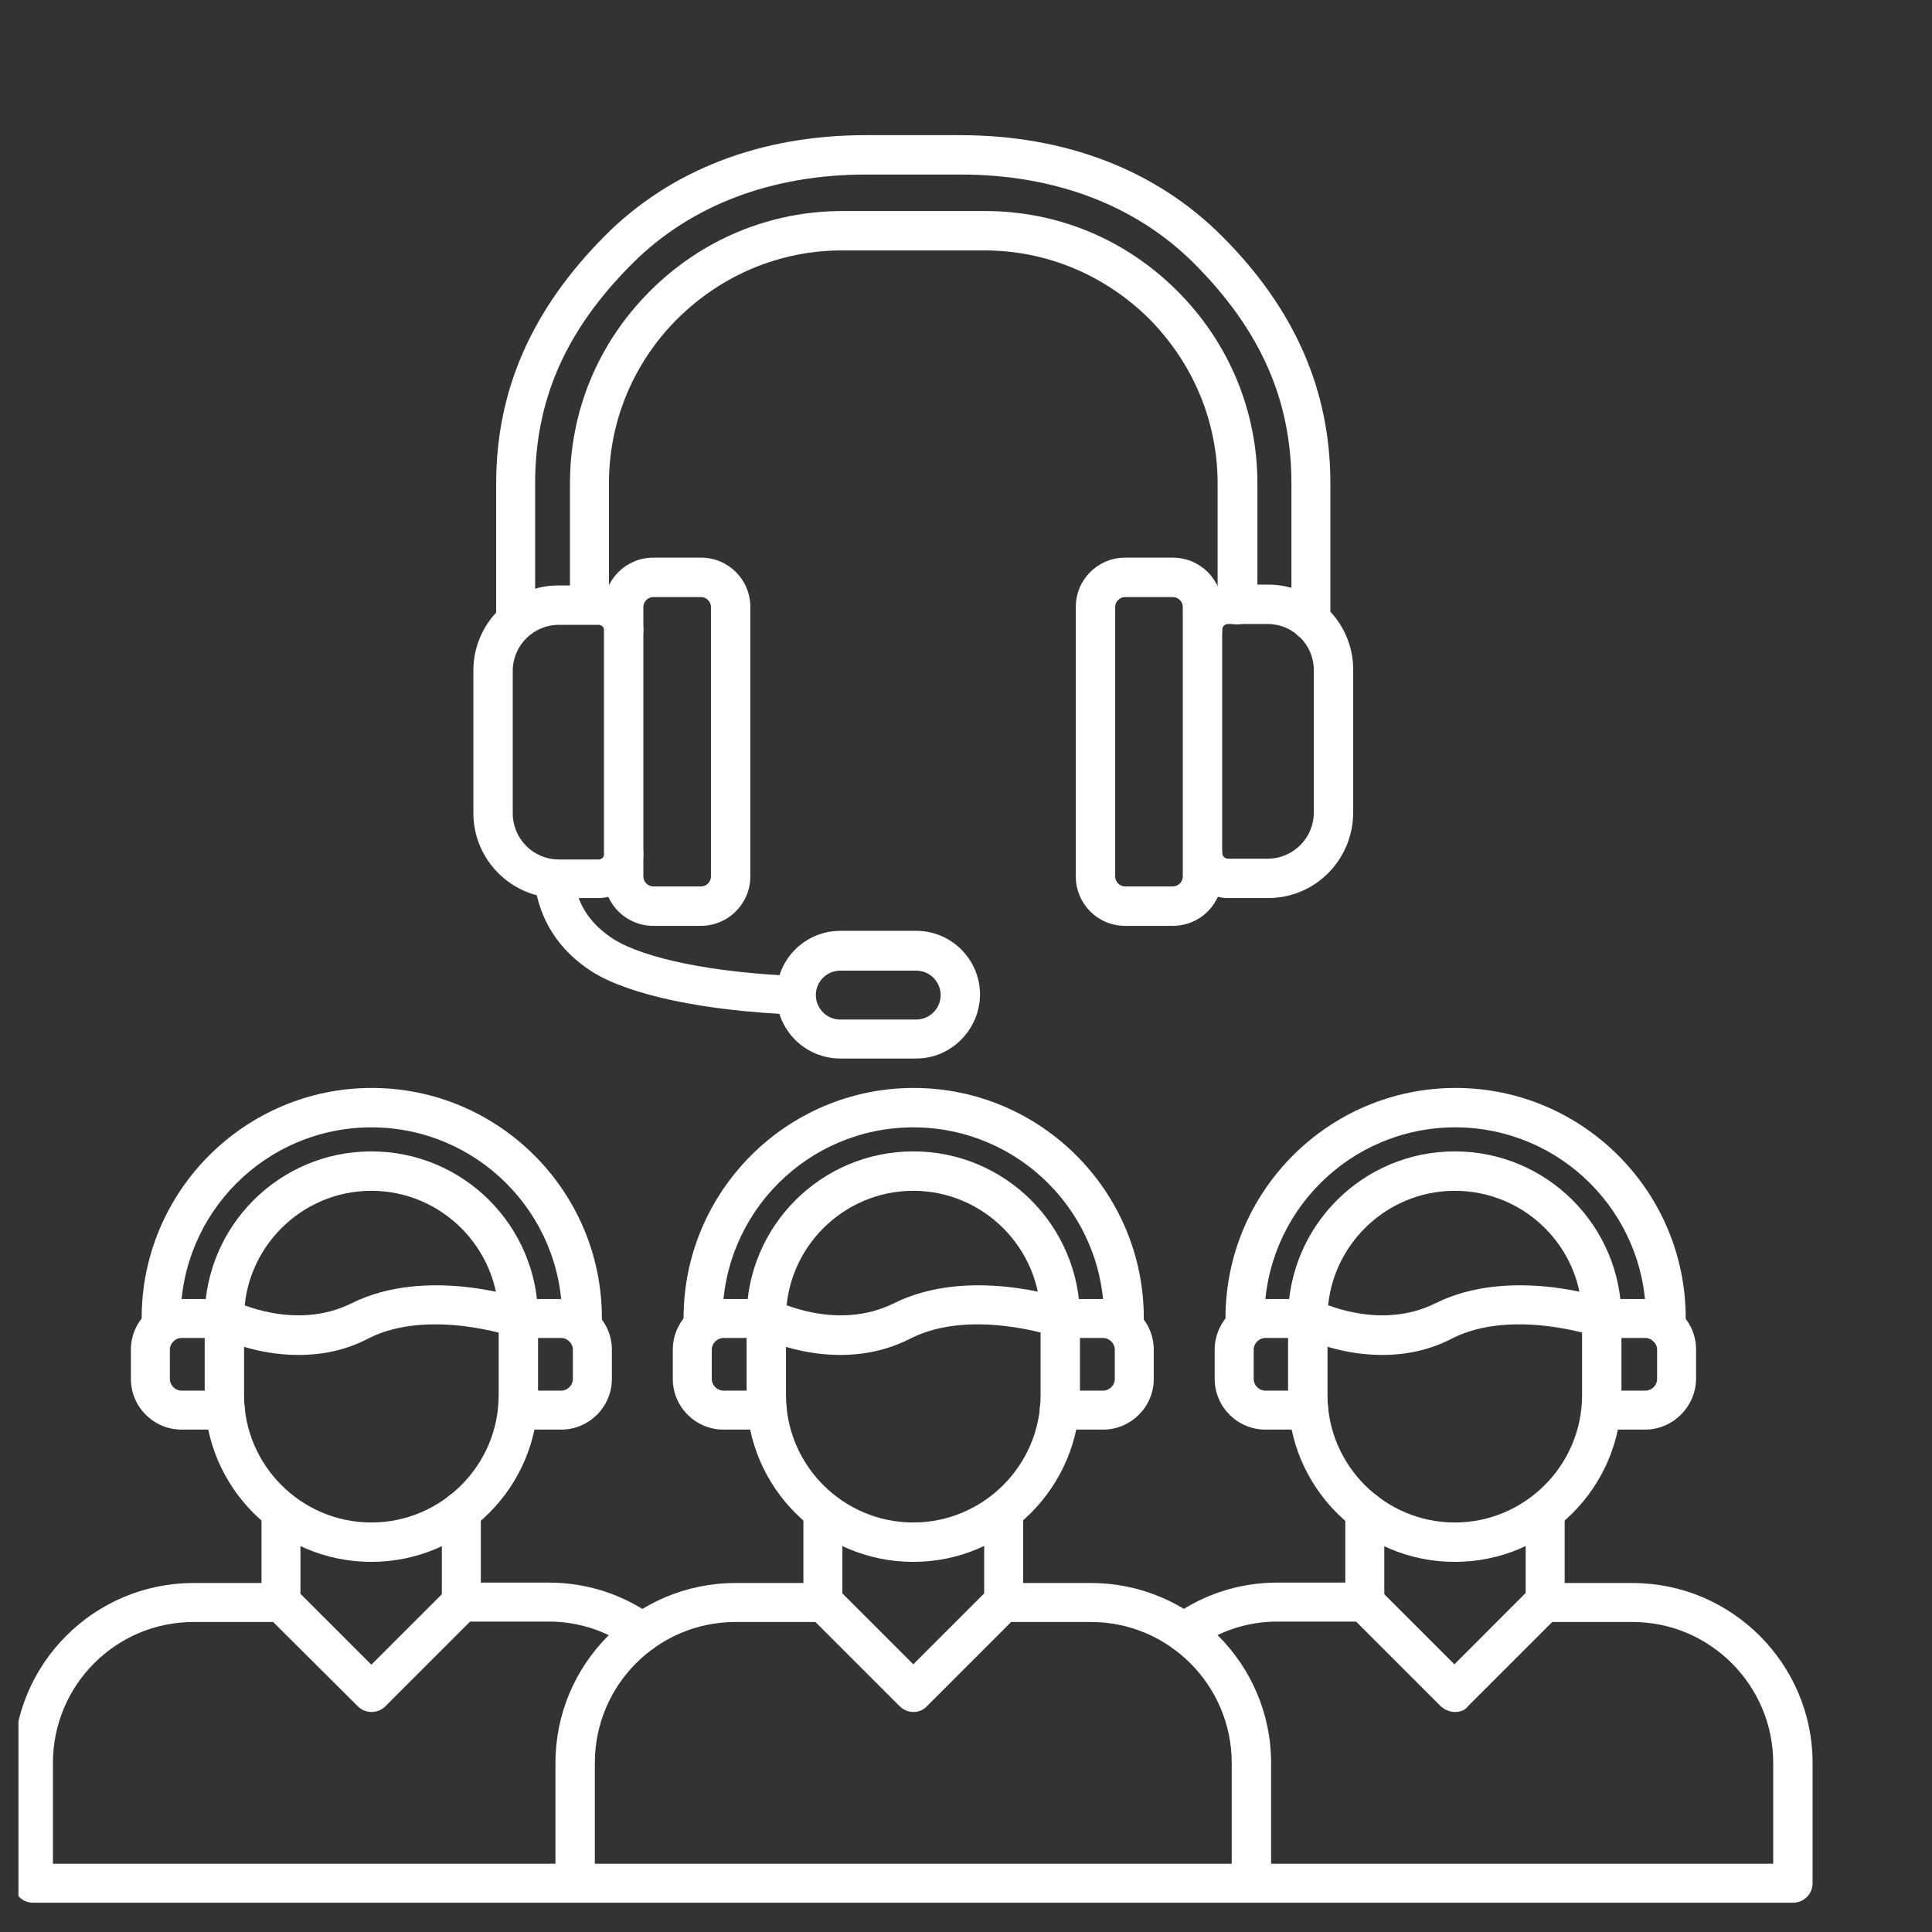 <svg xmlns="http://www.w3.org/2000/svg" width="73" height="73" viewBox="0 0 73 73" fill="none"><rect x="0" y="0" width="73" height="73" fill="#333333" stroke="none"/><g clip-path="url(#clip0_48_101)"><path fill-rule="evenodd" clip-rule="evenodd" d="M21.207 54.017H19.562C19.155 54.017 18.826 53.688 18.826 53.281C18.826 52.874 19.155 52.545 19.562 52.545H21.207C21.442 52.545 21.646 52.341 21.646 52.106V50.994C21.646 50.759 21.442 50.555 21.207 50.555H19.578C19.171 50.555 18.842 50.226 18.842 49.819C18.842 49.411 19.171 49.083 19.578 49.083H21.207C22.257 49.083 23.119 49.944 23.119 50.994V52.106C23.119 53.156 22.257 54.017 21.207 54.017Z" fill="white"></path><path fill-rule="evenodd" clip-rule="evenodd" d="M8.502 54.017H6.857C5.807 54.017 4.946 53.156 4.946 52.106V50.994C4.946 49.944 5.807 49.083 6.857 49.083H8.486C8.893 49.083 9.222 49.411 9.222 49.819C9.222 50.226 8.893 50.555 8.486 50.555H6.857C6.622 50.555 6.418 50.759 6.418 50.994V52.106C6.418 52.341 6.622 52.545 6.857 52.545H8.517C8.925 52.545 9.254 52.874 9.254 53.281C9.254 53.688 8.909 54.017 8.502 54.017Z" fill="white"></path><path fill-rule="evenodd" clip-rule="evenodd" d="M24.262 62.415C24.105 62.415 23.965 62.368 23.823 62.274C22.915 61.616 21.849 61.271 20.737 61.271H17.432C17.024 61.271 16.695 60.942 16.695 60.535V57.088C16.695 56.681 17.024 56.352 17.432 56.352C17.839 56.352 18.168 56.681 18.168 57.088V59.798H20.737C22.163 59.798 23.526 60.237 24.685 61.067C25.014 61.302 25.092 61.772 24.857 62.101C24.716 62.321 24.497 62.415 24.262 62.415ZM21.724 71.893H1.248C0.841 71.893 0.512 71.564 0.512 71.156V66.613C0.512 62.853 3.567 59.814 7.311 59.814H9.88V57.104C9.88 56.697 10.209 56.367 10.617 56.367C11.024 56.367 11.353 56.697 11.353 57.104V60.55C11.353 60.958 11.024 61.287 10.617 61.287H7.311C4.382 61.287 2 63.668 2 66.613V70.42H21.724C22.131 70.42 22.46 70.749 22.46 71.156C22.476 71.564 22.131 71.893 21.724 71.893Z" fill="white"></path><path fill-rule="evenodd" clip-rule="evenodd" d="M21.975 50.837C21.568 50.837 21.239 50.508 21.239 50.101V49.803C21.239 45.824 18.011 42.597 14.032 42.597C10.053 42.597 6.826 45.824 6.826 49.803V50.101C6.826 50.508 6.497 50.837 6.089 50.837C5.682 50.837 5.353 50.508 5.353 50.101V49.803C5.353 45.009 9.254 41.108 14.048 41.108C18.842 41.108 22.742 45.009 22.742 49.803V50.101C22.727 50.508 22.398 50.837 21.975 50.837Z" fill="white"></path><path fill-rule="evenodd" clip-rule="evenodd" d="M14.032 44.994C11.384 44.994 9.222 47.156 9.222 49.803V52.717C9.222 55.365 11.384 57.527 14.032 57.527C16.68 57.527 18.842 55.365 18.842 52.717V49.803C18.842 47.156 16.68 44.994 14.032 44.994ZM14.032 59.015C10.554 59.015 7.734 56.195 7.734 52.717V49.803C7.734 46.325 10.554 43.505 14.032 43.505C17.51 43.505 20.33 46.325 20.33 49.803V52.717C20.33 56.195 17.494 59.015 14.032 59.015Z" fill="white"></path><path fill-rule="evenodd" clip-rule="evenodd" d="M14.032 64.686C13.844 64.686 13.656 64.608 13.515 64.467L10.1 61.067C9.802 60.77 9.802 60.3 10.1 60.018C10.382 59.736 10.852 59.736 11.149 60.018L14.032 62.9L16.915 60.018C17.197 59.736 17.666 59.736 17.964 60.018C18.246 60.3 18.246 60.77 17.964 61.067L14.549 64.483C14.408 64.624 14.22 64.686 14.032 64.686Z" fill="white"></path><path fill-rule="evenodd" clip-rule="evenodd" d="M11.275 51.197C9.536 51.197 8.204 50.508 8.126 50.461C7.765 50.273 7.624 49.819 7.812 49.458C8 49.098 8.455 48.957 8.815 49.145C8.862 49.161 11.134 50.32 13.296 49.239C16.1 47.845 19.672 49.035 19.813 49.098C20.204 49.224 20.408 49.646 20.267 50.038C20.126 50.43 19.719 50.633 19.327 50.492C19.296 50.477 16.194 49.443 13.954 50.555C13.045 51.041 12.121 51.197 11.275 51.197Z" fill="white"></path><path fill-rule="evenodd" clip-rule="evenodd" d="M62.159 54.017H60.514C60.107 54.017 59.778 53.688 59.778 53.281C59.778 52.874 60.107 52.545 60.514 52.545H62.175C62.41 52.545 62.613 52.341 62.613 52.106V50.994C62.613 50.759 62.41 50.555 62.175 50.555H60.545C60.138 50.555 59.809 50.226 59.809 49.819C59.809 49.411 60.138 49.083 60.545 49.083H62.175C63.24 49.083 64.086 49.944 64.086 50.994V52.106C64.07 53.156 63.209 54.017 62.159 54.017Z" fill="white"></path><path fill-rule="evenodd" clip-rule="evenodd" d="M49.454 54.017H47.809C46.759 54.017 45.897 53.156 45.897 52.106V50.994C45.897 49.944 46.759 49.083 47.809 49.083H49.438C49.845 49.083 50.174 49.411 50.174 49.819C50.174 50.226 49.845 50.555 49.438 50.555H47.809C47.574 50.555 47.37 50.759 47.37 50.994V52.106C47.37 52.341 47.574 52.545 47.809 52.545H49.454C49.861 52.545 50.19 52.874 50.19 53.281C50.19 53.688 49.861 54.017 49.454 54.017Z" fill="white"></path><path fill-rule="evenodd" clip-rule="evenodd" d="M44.738 62.415C44.503 62.415 44.284 62.305 44.143 62.101C43.908 61.772 43.986 61.302 44.315 61.067C45.474 60.237 46.837 59.798 48.263 59.798H50.832V57.088C50.832 56.681 51.161 56.352 51.569 56.352C51.976 56.352 52.305 56.681 52.305 57.088V60.535C52.305 60.942 51.976 61.271 51.569 61.271H48.263C47.151 61.271 46.085 61.616 45.177 62.274C45.036 62.368 44.895 62.415 44.738 62.415ZM67.752 71.893H47.276C46.869 71.893 46.54 71.564 46.54 71.156C46.54 70.749 46.869 70.42 47.276 70.42H67V66.613C67 63.684 64.618 61.287 61.689 61.287H58.383C57.976 61.287 57.647 60.958 57.647 60.55V57.104C57.647 56.697 57.976 56.367 58.383 56.367C58.791 56.367 59.12 56.697 59.12 57.104V59.814H61.689C65.433 59.814 68.488 62.869 68.488 66.613V71.156C68.488 71.564 68.159 71.893 67.752 71.893Z" fill="white"></path><path fill-rule="evenodd" clip-rule="evenodd" d="M62.927 50.837C62.519 50.837 62.19 50.508 62.19 50.101V49.803C62.19 45.824 58.963 42.597 54.984 42.597C51.005 42.597 47.777 45.824 47.777 49.803V50.101C47.777 50.508 47.448 50.837 47.041 50.837C46.634 50.837 46.305 50.508 46.305 50.101V49.803C46.305 45.009 50.206 41.108 54.999 41.108C59.793 41.108 63.694 45.009 63.694 49.803V50.101C63.663 50.508 63.334 50.837 62.927 50.837Z" fill="white"></path><path fill-rule="evenodd" clip-rule="evenodd" d="M54.968 44.994C52.321 44.994 50.159 47.156 50.159 49.803V52.717C50.159 55.365 52.321 57.527 54.968 57.527C57.616 57.527 59.778 55.365 59.778 52.717V49.803C59.793 47.156 57.631 44.994 54.968 44.994ZM54.968 59.015C51.49 59.015 48.67 56.195 48.67 52.717V49.803C48.67 46.325 51.49 43.505 54.968 43.505C58.446 43.505 61.266 46.325 61.266 49.803V52.717C61.266 56.195 58.446 59.015 54.968 59.015Z" fill="white"></path><path fill-rule="evenodd" clip-rule="evenodd" d="M54.968 64.686C54.78 64.686 54.592 64.608 54.435 64.467L51.02 61.052C50.738 60.754 50.738 60.284 51.02 60.002C51.318 59.72 51.788 59.72 52.07 60.002L54.953 62.885L57.835 60.002C58.133 59.72 58.603 59.72 58.885 60.002C59.182 60.284 59.182 60.754 58.885 61.052L55.469 64.467C55.36 64.624 55.172 64.686 54.968 64.686Z" fill="white"></path><path fill-rule="evenodd" clip-rule="evenodd" d="M52.227 51.197C50.487 51.197 49.156 50.508 49.078 50.461C48.717 50.273 48.576 49.819 48.764 49.458C48.952 49.098 49.407 48.957 49.767 49.145C49.814 49.161 52.086 50.32 54.248 49.239C57.052 47.845 60.624 49.035 60.765 49.098C61.156 49.224 61.36 49.646 61.219 50.038C61.094 50.43 60.671 50.633 60.279 50.492C60.248 50.477 57.146 49.443 54.905 50.555C53.981 51.041 53.057 51.197 52.227 51.197Z" fill="white"></path><path fill-rule="evenodd" clip-rule="evenodd" d="M41.683 54.017H40.023C39.615 54.017 39.286 53.688 39.286 53.281C39.286 52.874 39.615 52.545 40.023 52.545H41.683C41.918 52.545 42.122 52.341 42.122 52.106V50.994C42.122 50.759 41.918 50.555 41.683 50.555H40.054C39.647 50.555 39.318 50.226 39.318 49.819C39.318 49.411 39.647 49.083 40.054 49.083H41.683C42.733 49.083 43.594 49.944 43.594 50.994V52.106C43.594 53.156 42.733 54.017 41.683 54.017Z" fill="white"></path><path fill-rule="evenodd" clip-rule="evenodd" d="M28.978 54.017H27.333C26.283 54.017 25.421 53.156 25.421 52.106V50.994C25.421 49.944 26.283 49.083 27.333 49.083H28.962C29.369 49.083 29.698 49.411 29.698 49.819C29.698 50.226 29.369 50.555 28.962 50.555H27.333C27.098 50.555 26.894 50.759 26.894 50.994V52.106C26.894 52.341 27.098 52.545 27.333 52.545H28.993C29.401 52.545 29.73 52.874 29.73 53.281C29.714 53.688 29.385 54.017 28.978 54.017Z" fill="white"></path><path fill-rule="evenodd" clip-rule="evenodd" d="M47.276 71.893H21.724C21.317 71.893 20.988 71.564 20.988 71.156V66.613C20.988 62.853 24.043 59.814 27.787 59.814H30.356V57.104C30.356 56.696 30.685 56.367 31.093 56.367C31.5 56.367 31.829 56.696 31.829 57.104V60.55C31.829 60.958 31.5 61.287 31.093 61.287H27.787C24.857 61.287 22.476 63.668 22.476 66.613V70.42H46.54V66.613C46.54 63.684 44.158 61.287 41.229 61.287H37.923C37.516 61.287 37.187 60.958 37.187 60.55V57.104C37.187 56.696 37.516 56.367 37.923 56.367C38.33 56.367 38.659 56.696 38.659 57.104V59.814H41.229C44.973 59.814 48.028 62.869 48.028 66.613V71.156C48.012 71.564 47.683 71.893 47.276 71.893Z" fill="white"></path><path fill-rule="evenodd" clip-rule="evenodd" d="M42.451 50.837C42.043 50.837 41.714 50.508 41.714 50.101V49.803C41.714 45.824 38.487 42.597 34.508 42.597C30.529 42.597 27.301 45.824 27.301 49.803V50.101C27.301 50.508 26.972 50.837 26.565 50.837C26.158 50.837 25.829 50.508 25.829 50.101V49.803C25.829 45.009 29.73 41.108 34.523 41.108C39.317 41.108 43.218 45.009 43.218 49.803V50.101C43.203 50.508 42.858 50.837 42.451 50.837Z" fill="white"></path><path fill-rule="evenodd" clip-rule="evenodd" d="M34.508 44.994C31.86 44.994 29.698 47.156 29.698 49.803V52.717C29.698 55.365 31.86 57.527 34.508 57.527C37.156 57.527 39.318 55.365 39.318 52.717V49.803C39.318 47.156 37.156 44.994 34.508 44.994ZM34.508 59.015C31.03 59.015 28.21 56.195 28.21 52.717V49.803C28.21 46.325 31.03 43.505 34.508 43.505C37.986 43.505 40.806 46.325 40.806 49.803V52.717C40.79 56.195 37.97 59.015 34.508 59.015Z" fill="white"></path><path fill-rule="evenodd" clip-rule="evenodd" d="M34.508 64.686C34.32 64.686 34.132 64.608 33.991 64.467L30.576 61.052C30.278 60.754 30.278 60.284 30.576 60.002C30.858 59.72 31.328 59.72 31.625 60.002L34.508 62.885L37.391 60.002C37.672 59.72 38.142 59.72 38.44 60.002C38.722 60.284 38.722 60.754 38.44 61.052L35.025 64.467C34.884 64.624 34.696 64.686 34.508 64.686Z" fill="white"></path><path fill-rule="evenodd" clip-rule="evenodd" d="M31.751 51.197C30.012 51.197 28.68 50.508 28.602 50.461C28.241 50.273 28.1 49.819 28.304 49.458C28.492 49.098 28.946 48.957 29.307 49.145C29.354 49.161 31.625 50.32 33.787 49.239C36.592 47.845 40.163 49.035 40.304 49.098C40.696 49.224 40.9 49.646 40.759 50.038C40.618 50.43 40.195 50.633 39.819 50.492C39.787 50.477 36.685 49.443 34.445 50.555C33.505 51.041 32.581 51.197 31.751 51.197Z" fill="white"></path><path fill-rule="evenodd" clip-rule="evenodd" d="M46.743 23.593C46.336 23.593 46.007 23.265 46.007 22.857V18.267C46.007 15.933 45.083 13.724 43.422 12.047C41.746 10.387 39.537 9.462 37.203 9.462H31.813C29.479 9.462 27.27 10.387 25.594 12.047C23.933 13.708 23.009 15.917 23.009 18.267V22.857C23.009 23.265 22.68 23.593 22.273 23.593C21.865 23.593 21.536 23.265 21.536 22.857V18.267C21.536 15.525 22.602 12.956 24.56 10.998C26.502 9.055 29.087 7.974 31.829 7.974H37.218C39.96 7.974 42.529 9.039 44.487 10.998C46.43 12.94 47.511 15.525 47.511 18.267V22.857C47.48 23.265 47.151 23.593 46.743 23.593ZM49.532 24.204C49.125 24.204 48.796 23.875 48.796 23.468V18.267C48.796 15.102 47.621 12.47 45.13 9.964C42.921 7.755 39.866 6.595 36.294 6.595H32.722C29.15 6.595 26.095 7.755 23.886 9.964C21.38 12.47 20.22 15.102 20.22 18.267V23.468C20.22 23.875 19.891 24.204 19.484 24.204C19.077 24.204 18.748 23.875 18.748 23.468V18.267C18.748 14.742 20.095 11.687 22.852 8.914C25.327 6.423 28.743 5.107 32.706 5.107H36.278C40.257 5.107 43.673 6.423 46.164 8.914C48.921 11.671 50.268 14.742 50.268 18.267V23.468C50.268 23.875 49.939 24.204 49.532 24.204Z" fill="white"></path><path fill-rule="evenodd" clip-rule="evenodd" d="M47.918 33.933H46.414C45.474 33.933 44.707 33.165 44.707 32.225C44.707 31.818 45.036 31.489 45.443 31.489C45.85 31.489 46.179 31.818 46.179 32.225C46.179 32.351 46.289 32.445 46.399 32.445H47.903C48.858 32.445 49.642 31.662 49.642 30.706V25.317C49.642 24.361 48.858 23.578 47.903 23.578H46.399C46.273 23.578 46.179 23.687 46.179 23.797C46.179 24.204 45.85 24.533 45.443 24.533C45.036 24.533 44.707 24.204 44.707 23.797C44.707 22.857 45.474 22.089 46.414 22.089H47.918C49.689 22.089 51.13 23.531 51.13 25.301V30.69C51.13 32.492 49.689 33.933 47.918 33.933Z" fill="white"></path><path fill-rule="evenodd" clip-rule="evenodd" d="M42.513 22.559C42.31 22.559 42.137 22.732 42.137 22.935V33.118C42.137 33.322 42.31 33.494 42.513 33.494H44.315C44.519 33.494 44.691 33.322 44.691 33.118V22.935C44.691 22.732 44.519 22.559 44.315 22.559H42.513ZM44.315 34.983H42.513C41.479 34.983 40.649 34.152 40.649 33.118V22.935C40.649 21.901 41.479 21.071 42.513 21.071H44.315C45.349 21.071 46.179 21.901 46.179 22.935V33.118C46.179 34.152 45.349 34.983 44.315 34.983Z" fill="white"></path><path fill-rule="evenodd" clip-rule="evenodd" d="M22.601 33.933H21.098C19.327 33.933 17.886 32.492 17.886 30.722V25.332C17.886 23.562 19.327 22.121 21.098 22.121H22.601C23.541 22.121 24.309 22.889 24.309 23.828C24.309 24.236 23.98 24.565 23.573 24.565C23.165 24.565 22.836 24.236 22.836 23.828C22.836 23.703 22.727 23.609 22.617 23.609H21.113C20.157 23.609 19.374 24.392 19.374 25.348V30.737C19.374 31.693 20.157 32.476 21.113 32.476H22.617C22.742 32.476 22.836 32.367 22.836 32.257C22.836 31.85 23.165 31.521 23.573 31.521C23.98 31.521 24.309 31.85 24.309 32.257C24.309 33.166 23.541 33.933 22.601 33.933Z" fill="white"></path><path fill-rule="evenodd" clip-rule="evenodd" d="M24.685 22.559C24.481 22.559 24.309 22.732 24.309 22.935V33.118C24.309 33.322 24.481 33.494 24.685 33.494H26.487C26.69 33.494 26.863 33.322 26.863 33.118V22.935C26.863 22.732 26.69 22.559 26.487 22.559H24.685ZM26.487 34.983H24.685C23.651 34.983 22.821 34.152 22.821 33.118V22.935C22.821 21.901 23.651 21.071 24.685 21.071H26.487C27.521 21.071 28.351 21.901 28.351 22.935V33.118C28.351 34.152 27.505 34.983 26.487 34.983Z" fill="white"></path><path fill-rule="evenodd" clip-rule="evenodd" d="M30.074 38.336C30.059 38.336 30.059 38.336 30.043 38.336C26.581 38.195 23.792 37.599 22.382 36.722C21.129 35.923 20.377 34.779 20.189 33.307C20.142 32.899 20.424 32.523 20.831 32.476C21.238 32.414 21.614 32.711 21.662 33.119C21.802 34.168 22.288 34.905 23.181 35.484C24.356 36.221 26.941 36.753 30.106 36.879C30.513 36.894 30.826 37.239 30.811 37.646C30.811 38.022 30.482 38.336 30.074 38.336Z" fill="white"></path><path fill-rule="evenodd" clip-rule="evenodd" d="M31.751 36.675C31.249 36.675 30.826 37.082 30.826 37.599C30.826 38.1 31.234 38.523 31.751 38.523H34.618C35.119 38.523 35.542 38.116 35.542 37.599C35.542 37.098 35.135 36.675 34.618 36.675H31.751ZM34.618 39.996H31.751C30.419 39.996 29.338 38.915 29.338 37.584C29.338 36.252 30.419 35.171 31.751 35.171H34.618C35.949 35.171 37.03 36.252 37.03 37.584C37.014 38.915 35.934 39.996 34.618 39.996Z" fill="white"></path></g><defs><clipPath id="clip0_48_101"><rect width="72" height="72" fill="white" transform="translate(0.697 0.029)"></rect></clipPath></defs></svg>